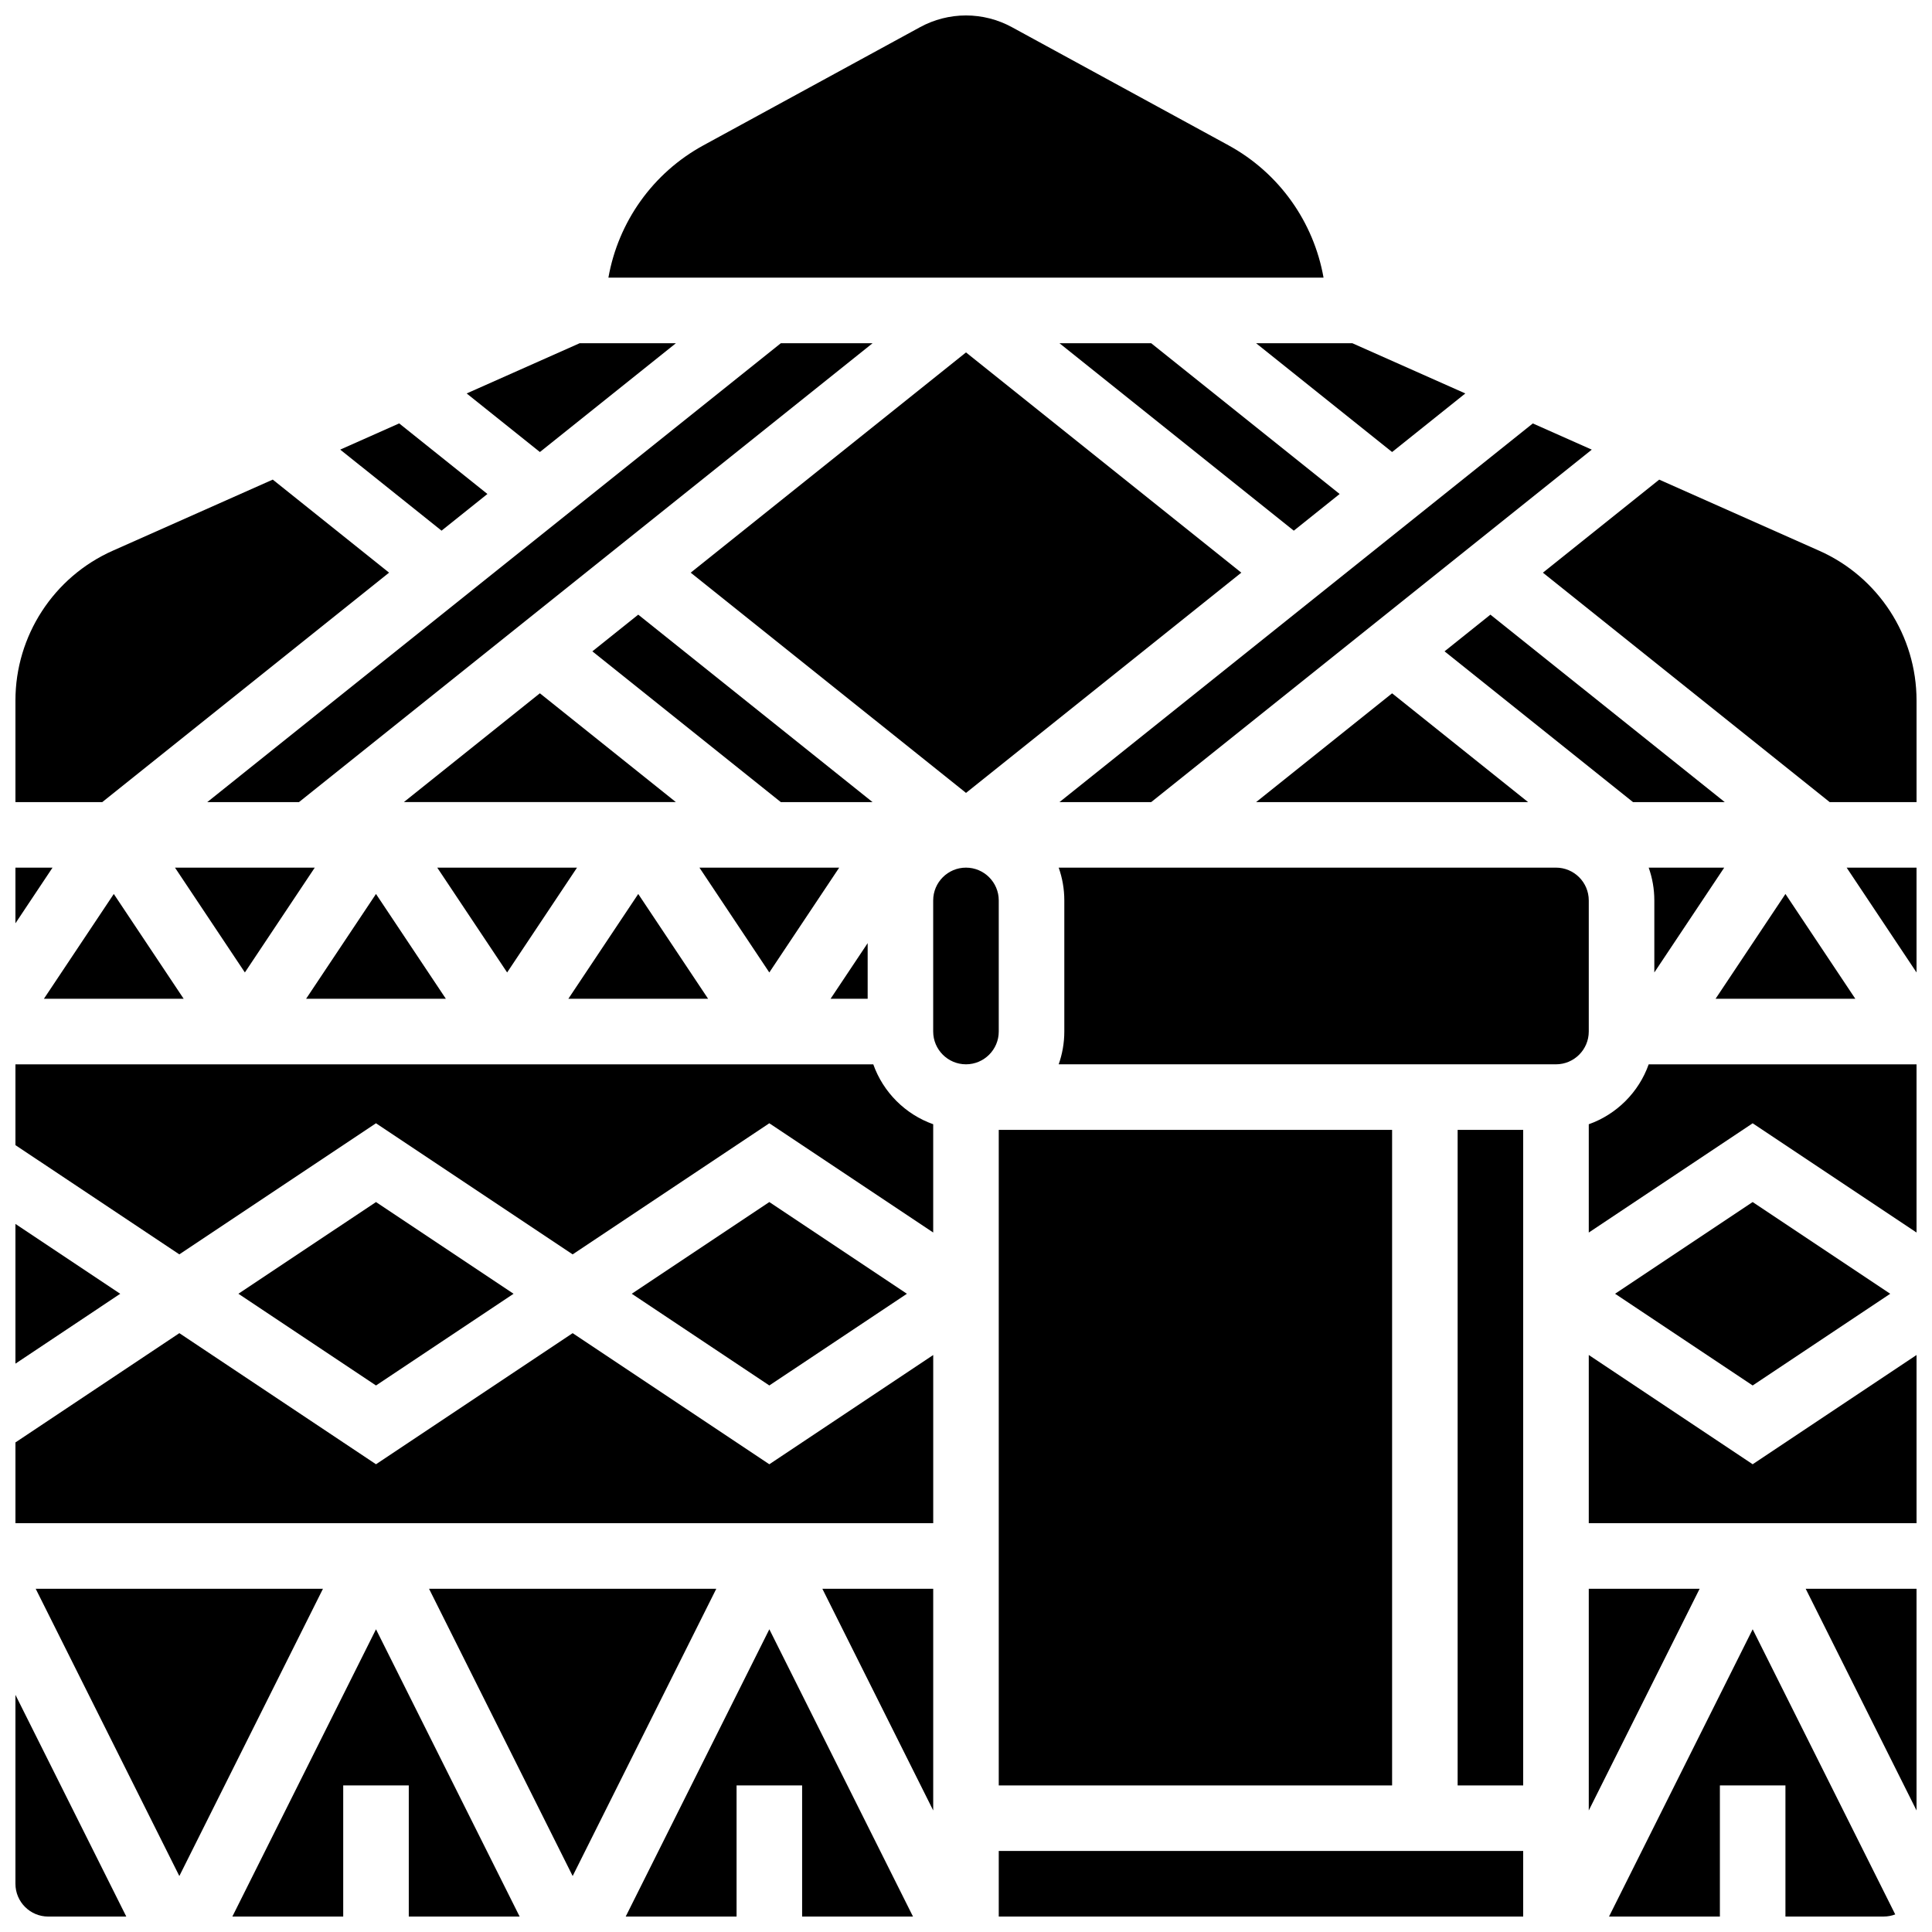 <?xml version="1.0" encoding="UTF-8"?>
<!-- Uploaded to: SVG Repo, www.svgrepo.com, Generator: SVG Repo Mixer Tools -->
<svg width="800px" height="800px" version="1.1" viewBox="144 144 512 512" xmlns="http://www.w3.org/2000/svg">
 <defs>
  <clipPath id="p">
   <path d="m148.09 373h9.906v16h-9.906z"/>
  </clipPath>
  <clipPath id="h">
   <path d="m148.09 271h99.906v86h-99.906z"/>
  </clipPath>
  <clipPath id="g">
   <path d="m305 148.09h190v69.906h-190z"/>
  </clipPath>
  <clipPath id="f">
   <path d="m148.09 468h27.906v38h-27.906z"/>
  </clipPath>
  <clipPath id="e">
   <path d="m622 565h29.902v59h-29.902z"/>
  </clipPath>
  <clipPath id="d">
   <path d="m570 575h77v76.902h-77z"/>
  </clipPath>
  <clipPath id="c">
   <path d="m565 503h86.902v45h-86.902z"/>
  </clipPath>
  <clipPath id="b">
   <path d="m552 271h99.902v86h-99.902z"/>
  </clipPath>
  <clipPath id="a">
   <path d="m633 373h18.902v29h-18.902z"/>
  </clipPath>
  <clipPath id="o">
   <path d="m565 426h86.902v45h-86.902z"/>
  </clipPath>
  <clipPath id="n">
   <path d="m408 634h140v17.902h-140z"/>
  </clipPath>
  <clipPath id="m">
   <path d="m309 575h77v76.902h-77z"/>
  </clipPath>
  <clipPath id="l">
   <path d="m148.09 593h29.906v58.902h-29.906z"/>
  </clipPath>
  <clipPath id="k">
   <path d="m205 575h77v76.902h-77z"/>
  </clipPath>
  <clipPath id="j">
   <path d="m148.09 497h243.91v51h-243.91z"/>
  </clipPath>
  <clipPath id="i">
   <path d="m148.09 426h243.91v51h-243.91z"/>
  </clipPath>
 </defs>
 <path d="m472.96 295.76-72.957-58.367-72.961 58.367 72.961 58.367z"/>
 <path d="m499.02 274.91-49.945-39.957h-24.309l62.102 49.68z"/>
 <path d="m512.92 263.79 19.406-15.523-29.938-13.309h-25.512z"/>
 <path d="m313.14 380.91-18.516 27.77h37.027z"/>
 <path d="m313.14 306.89-12.156 9.723 49.945 39.957h24.309z"/>
 <path d="m373.94 393.94-9.828 14.742h9.828z"/>
 <g clip-path="url(#p)">
  <path d="m148.09 373.94v14.746l9.828-14.746z"/>
 </g>
 <g clip-path="url(#h)">
  <path d="m247.11 295.76-30.828-24.66-42.398 18.844c-15.668 6.961-25.793 22.543-25.793 39.688v26.934h23.012z"/>
 </g>
 <path d="m273.17 274.91-23.383-18.703-15.625 6.945 26.852 21.48z"/>
 <path d="m323.12 234.96h-25.512l-29.938 13.309 19.406 15.523z"/>
 <g clip-path="url(#g)">
  <path d="m469.57 182.51-57.422-31.32c-3.719-2.027-7.922-3.098-12.152-3.098-4.234 0-8.438 1.07-12.152 3.098l-57.422 31.32c-13.438 7.328-22.578 20.312-25.188 35.07h189.52c-2.609-14.758-11.754-27.738-25.188-35.07z"/>
 </g>
 <path d="m600.93 373.94h-20.008c0.965 2.719 1.492 5.641 1.492 8.688v19.086z"/>
 <path d="m617.16 380.91-18.512 27.77h37.027z"/>
 <path d="m526.82 316.61 49.949 39.957h24.309l-62.102-49.68z"/>
 <path d="m476.88 356.57h72.086l-36.043-28.832z"/>
 <path d="m449.07 356.57 116.77-93.41-15.629-6.945-125.45 100.36z"/>
 <g clip-path="url(#f)">
  <path d="m148.09 468.35v37.031l27.773-18.516z"/>
 </g>
 <path d="m243.64 380.91-18.516 27.77h37.031z"/>
 <path d="m287.07 327.73-36.039 28.832h72.082z"/>
 <path d="m296.91 373.94h-37.031l18.516 27.773z"/>
 <path d="m350.93 234.96-152.01 121.61h24.309l152.01-121.61z"/>
 <path d="m227.41 373.94h-37.031l18.516 27.773z"/>
 <path d="m155.64 408.68h37.031l-18.516-27.77z"/>
 <path d="m366.39 373.94h-37.027l18.512 27.773z"/>
 <g clip-path="url(#e)">
  <path d="m651.9 623.79v-58.754h-29.375z"/>
 </g>
 <g clip-path="url(#d)">
  <path d="m570.41 651.9h29.379v-34.746h17.371v34.746h26.059c1.07 0 2.09-0.203 3.039-0.559l-37.781-75.566z"/>
 </g>
 <path d="m565.04 565.04v58.754l29.379-58.754z"/>
 <path d="m530.29 443.43h17.371v173.73h-17.371z"/>
 <path d="m565.04 382.62c0-4.789-3.898-8.688-8.688-8.688h-131.79c0.965 2.719 1.492 5.641 1.492 8.688v34.746c0 3.043-0.531 5.969-1.492 8.688h131.79c4.789 0 8.688-3.898 8.688-8.688z"/>
 <path d="m644.93 486.86-36.457-24.305-36.461 24.305 36.461 24.305z"/>
 <g clip-path="url(#c)">
  <path d="m565.04 503.09v44.574h86.863v-44.574l-43.43 28.953z"/>
 </g>
 <g clip-path="url(#b)">
  <path d="m626.11 289.95-42.398-18.844-30.824 24.66 76.004 60.805h23.012v-26.934c0-17.145-10.121-32.727-25.793-39.688z"/>
 </g>
 <g clip-path="url(#a)">
  <path d="m651.9 401.71v-27.773h-18.516z"/>
 </g>
 <g clip-path="url(#o)">
  <path d="m565.04 441.94v28.695l43.434-28.953 43.434 28.953-0.004-44.574h-70.984c-2.621 7.391-8.488 13.254-15.879 15.879z"/>
 </g>
 <g clip-path="url(#n)">
  <path d="m408.68 634.53h138.98v17.371h-138.98z"/>
 </g>
 <path d="m257.7 565.04 38.062 76.129 38.062-76.129z"/>
 <g clip-path="url(#m)">
  <path d="m309.82 651.9h29.379v-34.746h17.371v34.746h29.379l-38.066-76.125z"/>
 </g>
 <path d="m391.31 623.79v-58.754h-29.379z"/>
 <g clip-path="url(#l)">
  <path d="m148.09 643.22c0 4.789 3.898 8.688 8.688 8.688h20.691l-29.379-58.758z"/>
 </g>
 <g clip-path="url(#k)">
  <path d="m205.58 651.9h29.375v-34.746h17.375v34.746h29.375l-38.062-76.125z"/>
 </g>
 <path d="m153.46 565.04 38.066 76.129 38.062-76.129z"/>
 <g clip-path="url(#j)">
  <path d="m295.76 497.3-52.117 34.746-52.117-34.746-43.434 28.957v21.41h243.22v-44.574l-43.434 28.953z"/>
 </g>
 <path d="m408.68 382.62c0-4.789-3.898-8.688-8.688-8.688-4.789 0-8.688 3.898-8.688 8.688v34.746c0 4.789 3.898 8.688 8.688 8.688 4.789 0 8.688-3.898 8.688-8.688z"/>
 <g clip-path="url(#i)">
  <path d="m375.43 426.06h-227.34v21.41l43.434 28.953 52.117-34.746 52.117 34.746 52.117-34.746 43.434 28.953v-28.695c-7.391-2.621-13.258-8.484-15.879-15.875z"/>
 </g>
 <path d="m408.68 443.43h104.24v173.73h-104.24z"/>
 <path d="m384.34 486.86-36.461-24.305-36.457 24.305 36.457 24.305z"/>
 <path d="m280.1 486.86-36.457-24.305-36.461 24.305 36.461 24.305z"/>
</svg>